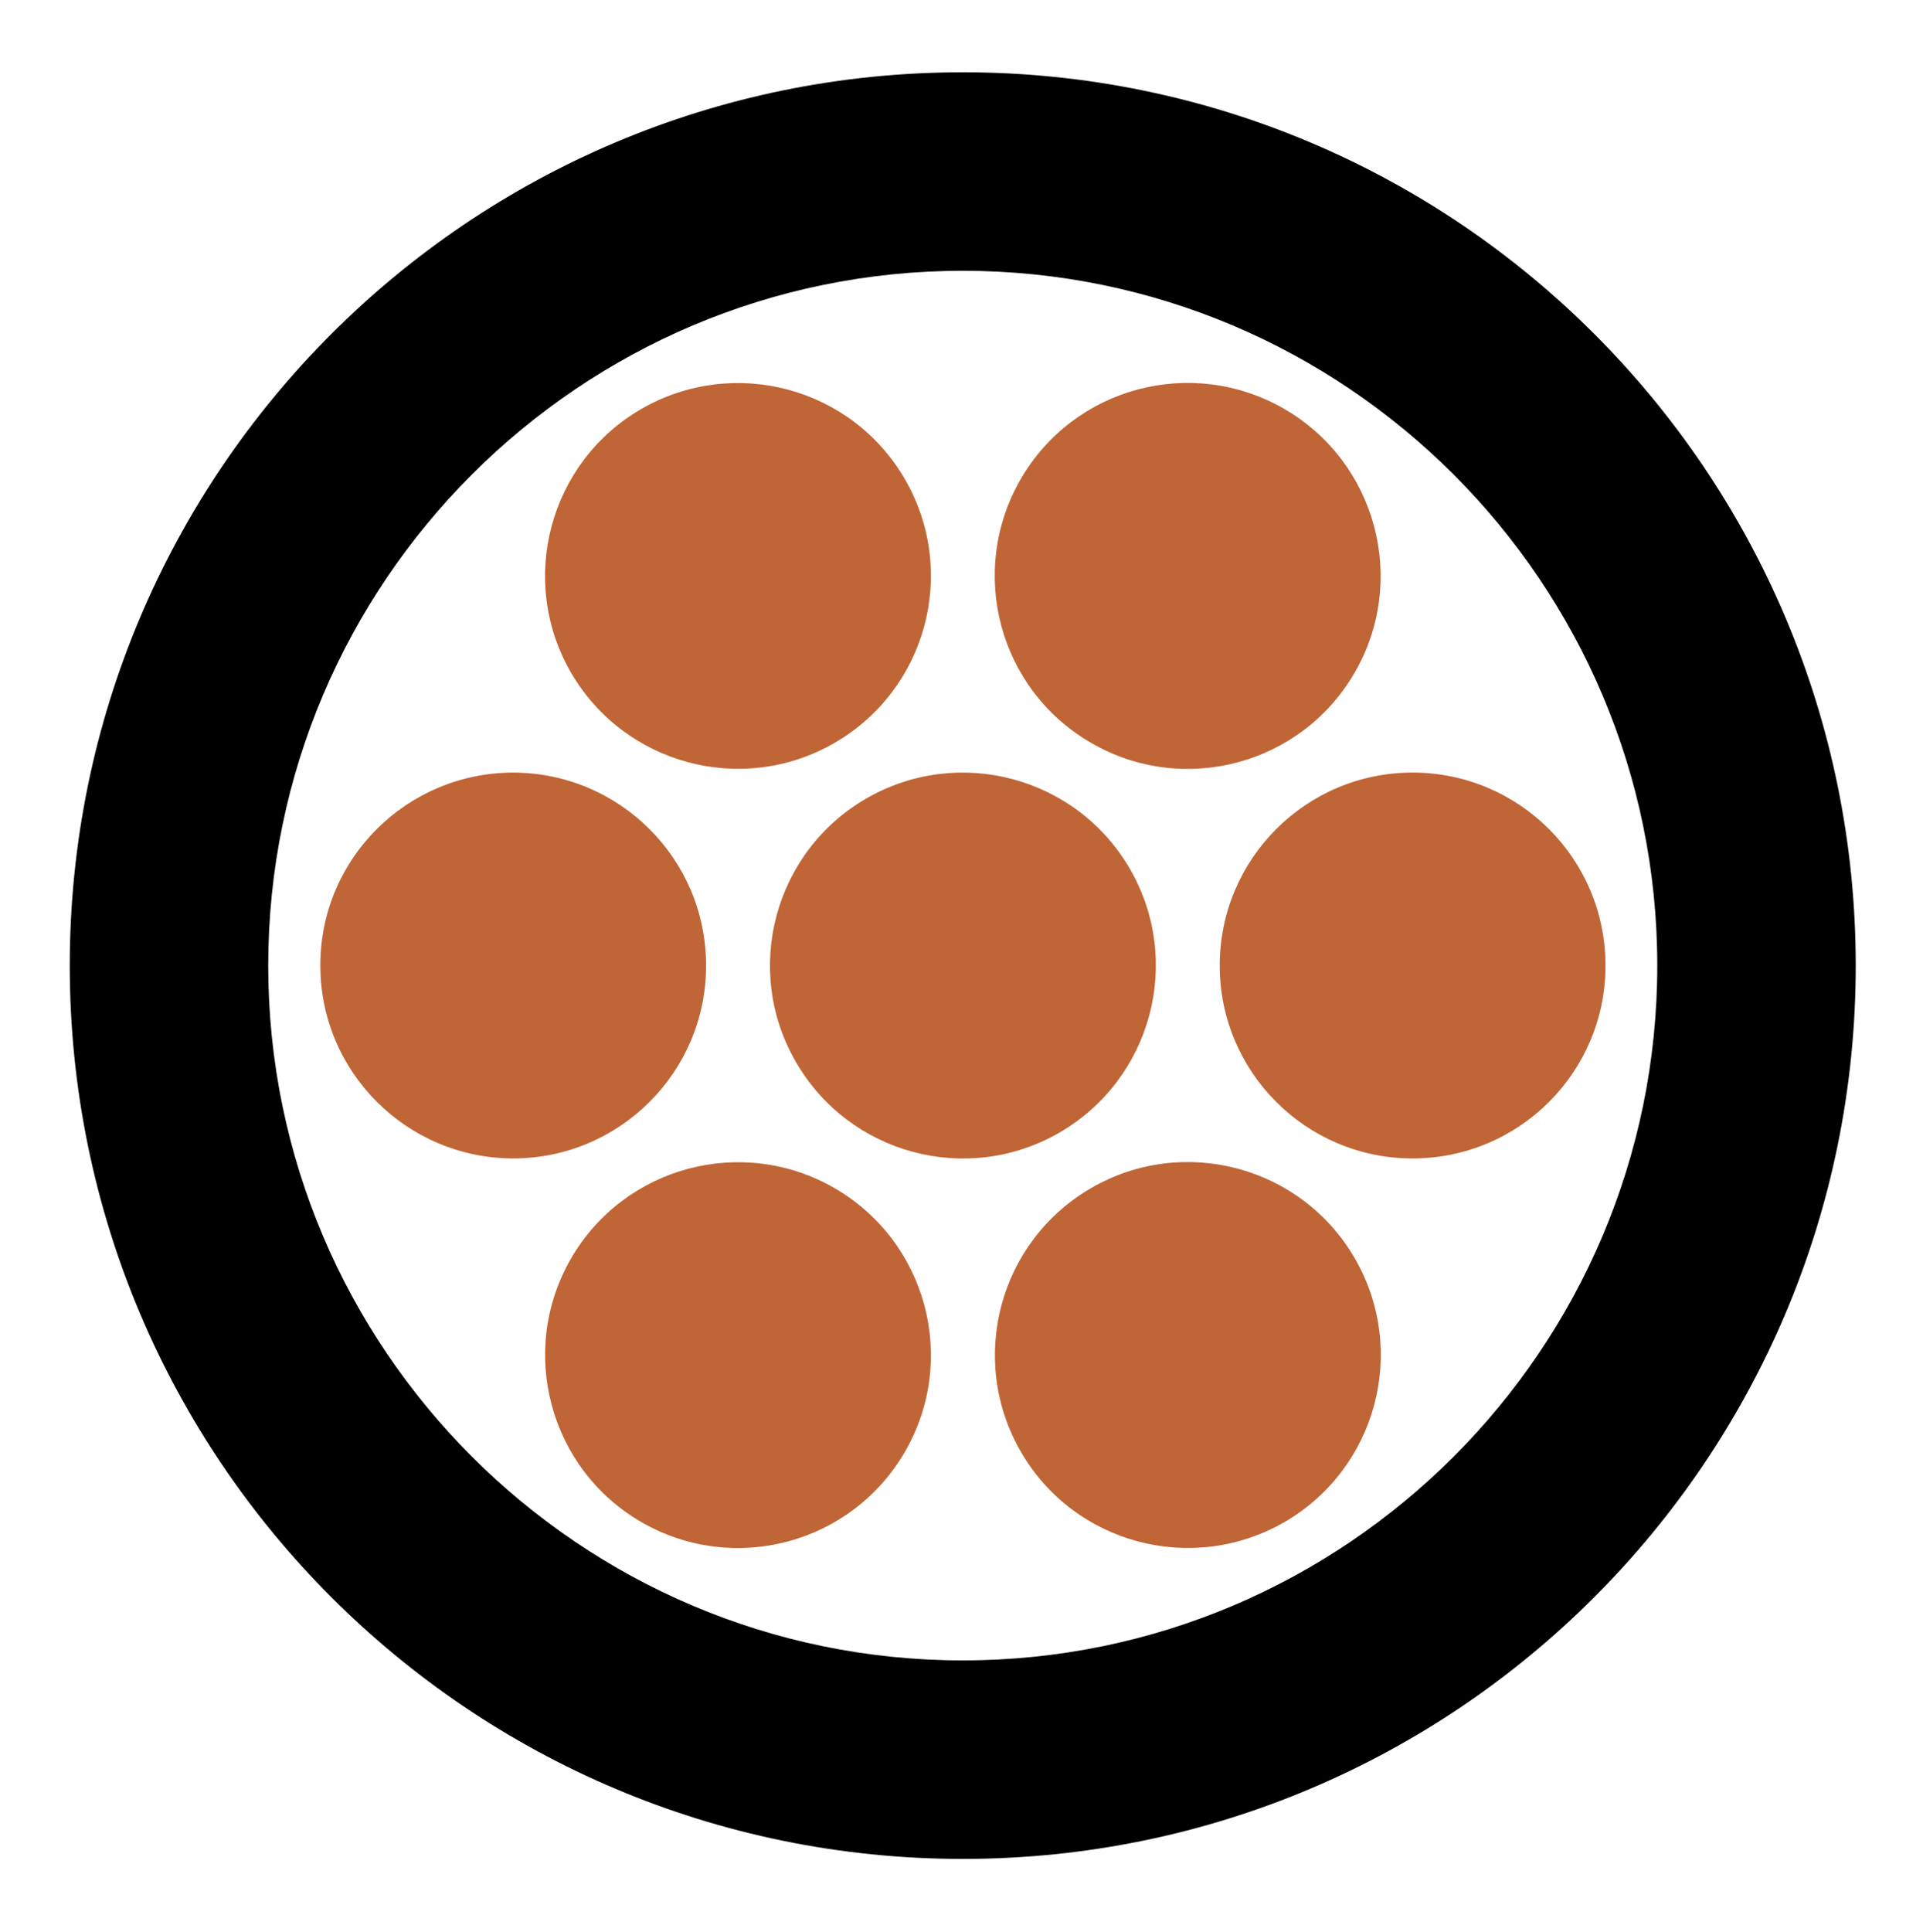 <?xml version="1.0" encoding="UTF-8"?>
<svg xmlns="http://www.w3.org/2000/svg" xml:space="preserve" id="Layer_1" x="0" y="0" style="enable-background:new 0 0 115.5 116" version="1.1" viewBox="0 0 115.5 116">
  <style>.st0{fill:#c06536}</style>
  <path d="M57.83 16.26c23 0 41.71 18.72 41.71 41.72S80.83 99.7 57.83 99.7 16.11 80.98 16.11 57.98c0-23.01 18.72-41.72 41.72-41.72m0-11.92c-29.62 0-53.64 24.02-53.64 53.64s24.02 53.64 53.64 53.64 53.63-24.02 53.63-53.64-24-53.64-53.63-53.64z"></path>
  <path d="M67.87 52.18c3.2 5.54 1.3 12.62-4.24 15.83-5.54 3.2-12.63 1.3-15.83-4.25-3.2-5.53-1.3-12.62 4.24-15.82 5.54-3.19 12.62-1.3 15.83 4.24zM54.36 28.79c3.2 5.54 1.3 12.62-4.24 15.82-5.54 3.2-12.62 1.3-15.83-4.23-3.2-5.54-1.3-12.63 4.24-15.83 5.55-3.19 12.63-1.3 15.83 4.24zM30.82 46.39c6.4.01 11.59 5.19 11.59 11.59 0 6.39-5.19 11.57-11.58 11.58-6.4-.01-11.59-5.19-11.59-11.59-.01-6.4 5.19-11.57 11.58-11.58zM34.29 75.58c3.2-5.54 10.29-7.44 15.83-4.24 5.54 3.2 7.44 10.28 4.24 15.82-3.2 5.54-10.28 7.44-15.83 4.24-5.54-3.2-7.43-10.29-4.24-15.82zM61.31 87.16c-3.2-5.54-1.3-12.63 4.24-15.83 5.54-3.2 12.63-1.3 15.83 4.24 3.2 5.54 1.3 12.62-4.24 15.83-5.55 3.19-12.64 1.3-15.83-4.24zM84.84 69.56c-6.39 0-11.58-5.19-11.58-11.58 0-6.41 5.19-11.59 11.58-11.59 6.41 0 11.59 5.19 11.59 11.59 0 6.4-5.19 11.58-11.59 11.58zM81.37 40.38c-3.2 5.54-10.29 7.44-15.83 4.23-5.54-3.2-7.44-10.27-4.24-15.83 3.2-5.54 10.28-7.43 15.83-4.23 5.54 3.2 7.44 10.29 4.24 15.83z" class="st0"></path>
</svg>
